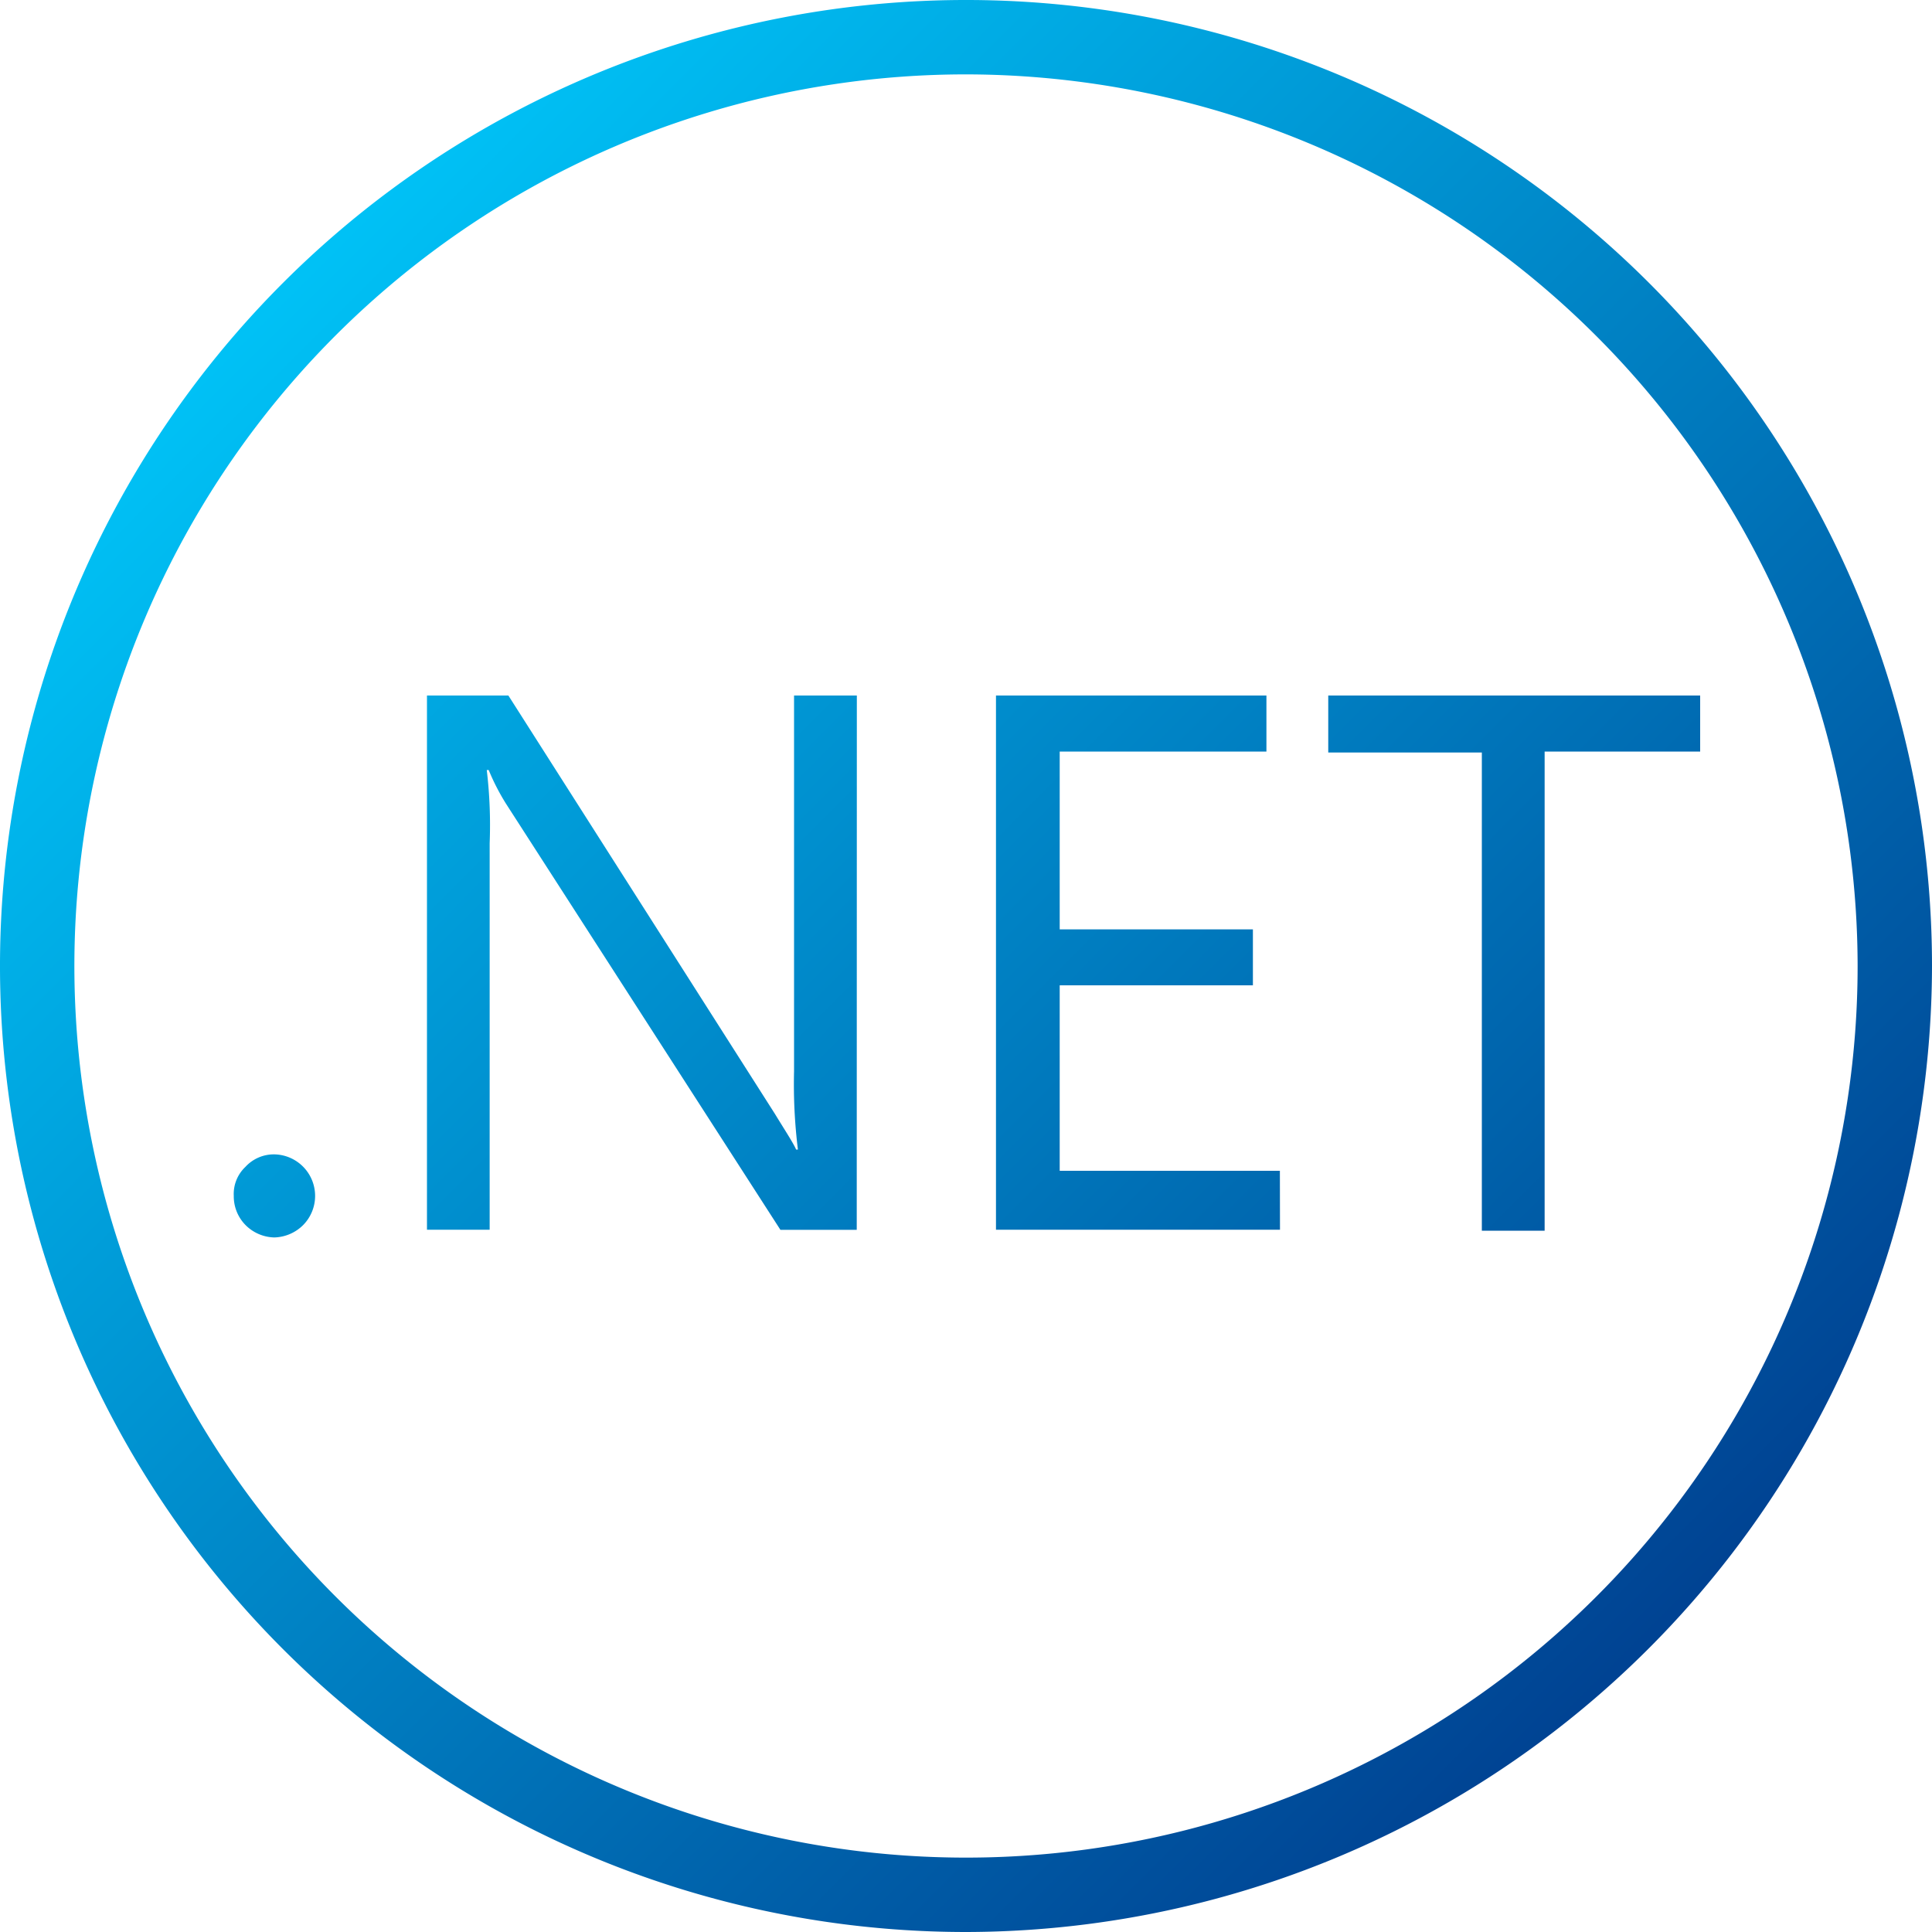 <svg xmlns="http://www.w3.org/2000/svg" xmlns:xlink="http://www.w3.org/1999/xlink" width="58" height="58" viewBox="0 0 58 58">
  <defs>
    <linearGradient id="linear-gradient" x1="0.146" y1="0.147" x2="0.854" y2="0.853" gradientUnits="objectBoundingBox">
      <stop offset="0" stop-color="#00c2f6"/>
      <stop offset="1" stop-color="#004292"/>
    </linearGradient>
  </defs>
  <path id="net" d="M29,58A29,29,0,1,1,58,29,29.048,29.048,0,0,1,29,58ZM29,2.233A26.767,26.767,0,1,0,55.767,29,26.8,26.8,0,0,0,29,2.233ZM9.106,36.772a1.247,1.247,0,0,0-.87-2.117,1.157,1.157,0,0,0-.87.377,1.117,1.117,0,0,0-.348.87,1.228,1.228,0,0,0,.348.87,1.257,1.257,0,0,0,.87.377A1.272,1.272,0,0,0,9.106,36.772ZM25.723,20.88H23.838V32.161a15.935,15.935,0,0,0,.116,2.349H23.9c-.087-.2-.319-.551-.638-1.073l-8-12.557H12.818V36.917H14.7v-11.6a14.013,14.013,0,0,0-.087-2.2h.058a6.709,6.709,0,0,0,.522,1.015l8.236,12.789h2.291Zm12.7,14.268H31.813V29.58h5.8V27.9h-5.8V22.562h6.206V20.88H29.9V36.917h8.526ZM51.011,20.88H39.875v1.711h4.611V36.946h1.885V22.562H51.04V20.88Z" fill="url(#linear-gradient)"/>
</svg>
